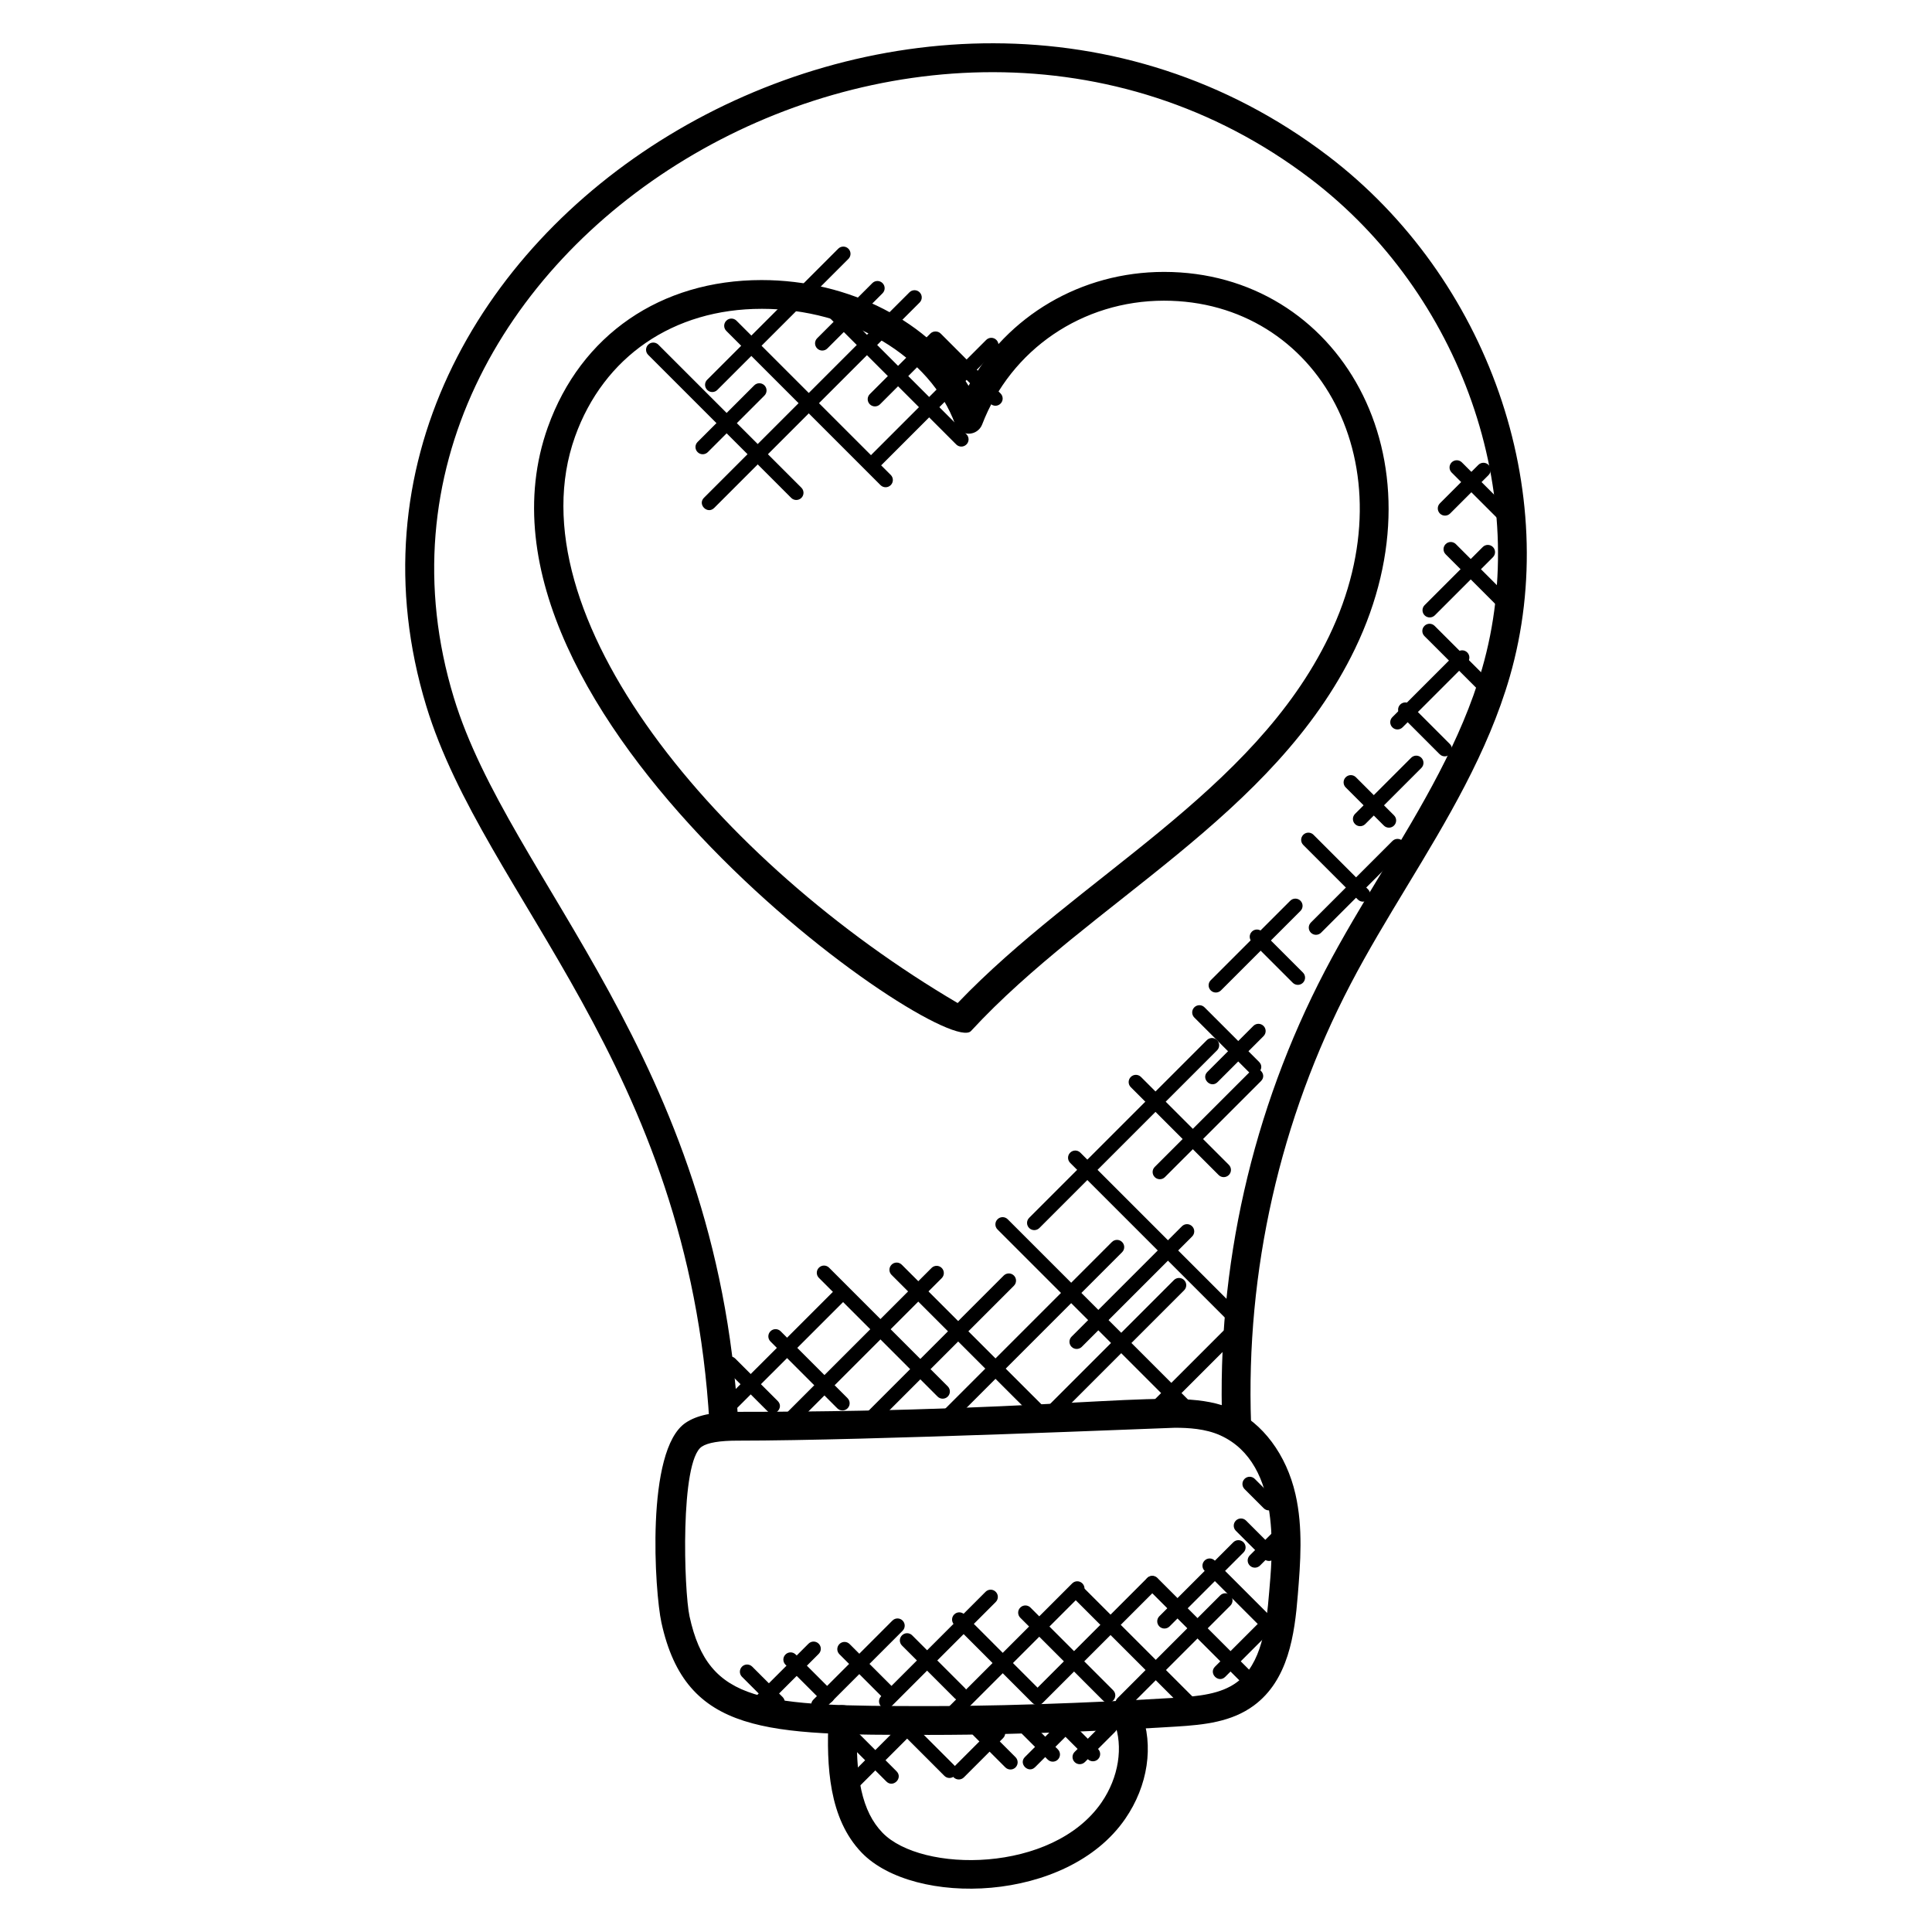 <?xml version="1.0" encoding="UTF-8"?>
<!-- Uploaded to: SVG Repo, www.svgrepo.com, Generator: SVG Repo Mixer Tools -->
<svg fill="#000000" width="800px" height="800px" version="1.1" viewBox="144 144 512 512" xmlns="http://www.w3.org/2000/svg">
 <g>
  <path d="m471.72 525.17c-2.055 0-3.742-1.617-3.816-3.68-1.488-41.695 7.922-83.266 27.23-120.22 4.688-8.977 10.016-17.777 15.16-26.297 10.305-17.031 20.953-34.648 26.473-53.777 13.258-45.984-5.449-99.371-45.504-129.84-102.85-78.223-263.16 18.645-226.99 137.54 14.727 48.426 69.746 95.297 75.352 191.8 0.129 2.098-1.48 3.91-3.586 4.031-2.129 0.055-3.914-1.48-4.031-3.586-5.512-95.035-59.641-139.43-75.035-190.02-38.469-126.41 130.39-228.38 238.92-145.84 42.504 32.328 62.336 89.09 48.215 138.04-5.801 20.098-16.711 38.152-27.273 55.609-5.082 8.41-10.352 17.113-14.922 25.879-18.695 35.785-27.809 76.035-26.367 116.41 0.078 2.106-1.574 3.879-3.68 3.953h-0.141z"/>
  <path d="m390.34 603.77c-42.977 0-64.547-0.008-71.059-29.777-1.75-7.977-4.297-45.723 6.418-52.938 2.984-2.008 7.223-2.902 13.754-2.902 94.832 0 116.71-7.215 131.07-0.727 8.105 3.664 14.383 12.082 16.777 22.512 2.07 8.977 1.312 18.359 0.641 26.641-0.848 10.688-2.527 22.656-11.648 29.398-5.902 4.352-13.121 5.129-20.617 5.586-10.777 0.672-38.715 2.207-65.34 2.207zm-50.887-77.984c-4.719 0-7.91 0.535-9.488 1.602-5.769 3.879-4.719 38.145-3.231 44.969 5.062 23.152 19.449 23.777 63.602 23.777 26.41 0 54.168-1.535 64.875-2.191 6.551-0.406 12.312-0.992 16.551-4.113 6.543-4.832 7.856-14.855 8.578-23.863 0.688-8.594 3.777-34.016-12.961-41.586-3.945-1.777-8.504-2.008-12.047-2.008-1.973 0.012-81.086 3.414-115.88 3.414z"/>
  <path d="m372.34 634.96c-8.711-9.047-9.32-22.977-8.777-35.41 0.098-2.106 1.785-3.871 3.977-3.648 2.106 0.09 3.742 1.879 3.656 3.977-0.672 15.336 1.312 24.242 6.648 29.785 10.305 10.711 45.121 10.848 58.082-8.008 4.543-6.609 5.832-14.754 3.367-21.242-1.785-4.727 5.352-7.426 7.144-2.703 3.375 8.93 1.801 19.504-4.223 28.273-15.395 22.41-56.035 23.352-69.875 8.977z"/>
  <path d="m289.21 257.14c8.719-24.375 29.887-38.922 56.617-38.922 23.383 0 44.711 11.191 54.848 28.023 10.297-18.57 29.84-30.184 51.809-30.184 46.234 0 75.051 49.184 50.602 99.898-21.465 44.496-70.129 66.992-101.77 101.28-7.086 7.727-139.26-84.195-112.11-160.1zm56.617-31.297c-23.375 0-41.84 12.656-49.434 33.863-16.863 47.137 37.953 112.82 101.4 150.11 32.023-33.48 78.379-55.695 98.41-97.188 21.902-45.418-2.879-88.945-43.73-88.945-21.609 0-40.535 12.879-48.191 32.801-0.566 1.473-1.984 2.449-3.566 2.449-1.609 0-3.039-1.008-3.586-2.504-6.606-18.008-27.711-30.59-51.305-30.59z"/>
  <path d="m459 520.47-50.648-50.648c-0.75-0.75-0.75-1.953 0-2.703s1.953-0.75 2.703 0l50.648 50.648c0.75 0.75 0.75 1.953 0 2.703-0.746 0.742-1.953 0.75-2.703 0z"/>
  <path d="m469.88 493.66c-0.488 0-0.977-0.184-1.352-0.559l-40.922-40.93c-0.75-0.75-0.75-1.953 0-2.703s1.953-0.75 2.703 0l40.922 40.93c0.75 0.75 0.75 1.953 0 2.703-0.375 0.367-0.855 0.559-1.352 0.559z"/>
  <path d="m466.95 455.39-23.281-23.281c-0.75-0.75-0.75-1.953 0-2.703s1.953-0.75 2.703 0l23.281 23.281c0.75 0.75 0.75 1.953 0 2.703-0.75 0.742-1.957 0.75-2.703 0z"/>
  <path d="m474.97 428.12-14.465-14.465c-0.75-0.75-0.75-1.953 0-2.703s1.953-0.75 2.703 0l14.465 14.465c1.785 1.793-0.926 4.473-2.703 2.703z"/>
  <path d="m486.59 404.44-10.84-10.84c-0.75-0.75-0.75-1.953 0-2.703s1.953-0.75 2.703 0l10.84 10.84c0.75 0.75 0.75 1.953 0 2.703-0.75 0.742-1.957 0.746-2.703 0z"/>
  <path d="m505.2 382.95c-0.488 0-0.977-0.184-1.352-0.559l-14.465-14.465c-0.75-0.75-0.75-1.953 0-2.703s1.953-0.75 2.703 0l14.465 14.465c0.75 0.75 0.75 1.953 0 2.703-0.375 0.375-0.863 0.559-1.352 0.559z"/>
  <path d="m512.08 363.34c-0.488 0-0.977-0.184-1.352-0.559l-10.098-10.098c-0.75-0.75-0.75-1.953 0-2.703s1.953-0.75 2.703 0l10.098 10.098c0.75 0.75 0.75 1.953 0 2.703-0.375 0.375-0.863 0.559-1.352 0.559z"/>
  <path d="m526.88 344.44c-0.488 0-0.977-0.184-1.352-0.559l-10.457-10.465c-0.75-0.75-0.75-1.953 0-2.703 0.754-0.754 1.961-0.742 2.703 0l10.457 10.465c0.75 0.75 0.75 1.953 0 2.703-0.375 0.375-0.855 0.559-1.352 0.559z"/>
  <path d="m535.59 326.66-14.098-14.09c-0.75-0.75-0.75-1.953 0-2.703s1.953-0.75 2.703 0l14.098 14.09c0.75 0.75 0.75 1.953 0 2.703-0.75 0.742-1.957 0.746-2.703 0z"/>
  <path d="m540.35 304.14-13.238-13.242c-0.75-0.75-0.75-1.953 0-2.703 0.754-0.75 1.961-0.742 2.703 0l13.238 13.242c1.801 1.812-0.957 4.461-2.703 2.703z"/>
  <path d="m543.81 284.34-15.105-15.105c-0.75-0.75-0.75-1.953 0-2.703 0.754-0.75 1.961-0.742 2.703 0l15.098 15.105c0.75 0.75 0.75 1.953 0 2.703-0.742 0.742-1.945 0.746-2.695 0z"/>
  <path d="m419.44 521.02-39.168-39.16c-0.75-0.75-0.75-1.953 0-2.703s1.953-0.75 2.703 0l39.168 39.16c0.75 0.75 0.75 1.953 0 2.703-0.75 0.742-1.957 0.75-2.703 0z"/>
  <path d="m392.47 514.11-31.449-31.457c-0.75-0.75-0.75-1.953 0-2.703s1.953-0.75 2.695 0l31.449 31.457c0.75 0.75 0.75 1.953 0 2.703-0.742 0.738-1.949 0.746-2.695 0z"/>
  <path d="m365.9 517.23-17.719-17.727c-0.75-0.75-0.75-1.953 0-2.703s1.953-0.75 2.703 0l17.719 17.727c0.75 0.75 0.75 1.953 0 2.703-0.738 0.738-1.945 0.746-2.703 0z"/>
  <path d="m347.41 517.99-11.266-11.258c-0.75-0.75-0.75-1.953 0-2.703s1.953-0.75 2.703 0l11.266 11.258c1.777 1.797-0.93 4.477-2.703 2.703z"/>
  <path d="m337.57 518.12c-0.496 0-0.977-0.184-1.352-0.559-0.75-0.75-0.75-1.953 0-2.703l29.074-29.066c0.75-0.75 1.953-0.75 2.703 0s0.75 1.953 0 2.703l-29.074 29.066c-0.371 0.379-0.855 0.559-1.352 0.559z"/>
  <path d="m351.97 518.92 38.898-38.898c0.75-0.75 1.953-0.75 2.695 0 0.75 0.75 0.75 1.953 0 2.703l-38.898 38.898c-1.785 1.777-4.465-0.934-2.695-2.703z"/>
  <path d="m372.21 519.82 37.785-37.785c0.75-0.75 1.953-0.75 2.703 0s0.75 1.953 0 2.703l-37.785 37.785c-1.793 1.785-4.481-0.93-2.703-2.703z"/>
  <path d="m392 522.52c-0.75-0.75-0.75-1.953 0-2.703l46.664-46.672c0.75-0.75 1.953-0.75 2.703 0s0.75 1.953 0 2.703l-46.664 46.672c-0.742 0.742-1.949 0.758-2.703 0z"/>
  <path d="m418.08 522.96c-0.75-0.75-0.75-1.953 0-2.703l37.023-37.023c0.75-0.75 1.953-0.75 2.703 0s0.75 1.953 0 2.703l-37.023 37.023c-0.742 0.742-1.945 0.75-2.703 0z"/>
  <path d="m449.57 518.02c-0.75-0.75-0.75-1.953 0-2.703l18.527-18.527c0.75-0.75 1.953-0.75 2.703 0s0.75 1.953 0 2.695l-18.527 18.527c-0.742 0.75-1.949 0.758-2.703 0.008z"/>
  <path d="m427.98 500.93c-0.75-0.75-0.75-1.953 0-2.703l29.242-29.25c0.75-0.75 1.953-0.75 2.703 0s0.75 1.953 0 2.703l-29.242 29.25c-0.742 0.738-1.957 0.746-2.703 0z"/>
  <path d="m416.74 469.44c-0.75-0.75-0.75-1.953 0-2.703l47.09-47.09c0.75-0.75 1.953-0.75 2.703 0s0.75 1.953 0 2.703l-47.09 47.09c-0.75 0.738-1.953 0.746-2.703 0z"/>
  <path d="m450.02 455.95c-0.75-0.75-0.75-1.953 0-2.703l25.465-25.457c1.77-1.77 4.488 0.91 2.695 2.703l-25.465 25.457c-0.738 0.738-1.945 0.746-2.695 0z"/>
  <path d="m463.97 428.06 12.176-12.176c0.75-0.75 1.953-0.75 2.703 0s0.75 1.953 0 2.703l-12.176 12.176c-1.797 1.785-4.477-0.926-2.703-2.703z"/>
  <path d="m464.86 406.47c-0.75-0.75-0.75-1.953 0-2.703l21.07-21.062c0.754-0.75 1.961-0.742 2.703 0 0.75 0.75 0.75 1.953 0 2.703l-21.07 21.062c-0.742 0.738-1.945 0.754-2.703 0z"/>
  <path d="m491.4 391.18c-0.75-0.75-0.75-1.953 0-2.703l21.609-21.602c0.75-0.75 1.953-0.75 2.695 0 0.75 0.75 0.75 1.953 0 2.695l-21.609 21.609c-0.742 0.738-1.949 0.746-2.695 0z"/>
  <path d="m503.1 362.39c-0.75-0.75-0.75-1.953 0-2.703l14.871-14.871c0.75-0.75 1.953-0.75 2.703 0s0.75 1.953 0 2.703l-14.871 14.871c-0.75 0.742-1.957 0.75-2.703 0z"/>
  <path d="m512.99 336.75c-0.75-0.75-0.75-1.953 0-2.703l17.145-17.145c0.75-0.75 1.953-0.75 2.703 0s0.75 1.953 0 2.703l-17.145 17.145c-0.746 0.742-1.953 0.758-2.703 0z"/>
  <path d="m521.54 307.07c-0.75-0.75-0.75-1.953 0-2.703l15.398-15.398c0.75-0.75 1.953-0.75 2.703 0s0.75 1.953 0 2.703l-15.398 15.398c-0.75 0.738-1.957 0.746-2.703 0z"/>
  <path d="m525.59 280.09c-0.75-0.75-0.75-1.953 0-2.703l10.184-10.184c0.75-0.75 1.953-0.75 2.703 0s0.75 1.953 0 2.703l-10.184 10.184c-0.742 0.738-1.949 0.746-2.703 0z"/>
  <path d="m353.67 275.94-37.898-37.898c-0.75-0.75-0.75-1.953 0-2.695 0.75-0.75 1.953-0.75 2.703 0l37.898 37.898c0.75 0.75 0.75 1.953 0 2.703-0.75 0.734-1.957 0.742-2.703-0.008z"/>
  <path d="m377.35 272.57-40.871-40.879c-0.75-0.75-0.75-1.953 0-2.703s1.953-0.75 2.695 0l40.879 40.871c0.75 0.75 0.75 1.953 0 2.703-0.742 0.746-1.949 0.754-2.703 0.008z"/>
  <path d="m397.41 261.79-38.953-38.961c-0.75-0.75-0.75-1.953 0-2.703s1.953-0.75 2.703 0l38.961 38.961c0.75 0.75 0.75 1.953 0 2.695-0.75 0.75-1.953 0.758-2.711 0.008z"/>
  <path d="m330.56 275.91 54.449-54.441c0.75-0.75 1.953-0.75 2.703 0s0.75 1.953 0 2.703l-54.449 54.441c-1.789 1.777-4.477-0.934-2.703-2.703z"/>
  <path d="m374.94 267.2c-0.75-0.75-0.75-1.953 0-2.703l30.41-30.41c0.75-0.75 1.953-0.75 2.703 0s0.75 1.953 0 2.703l-30.41 30.41c-0.75 0.738-1.953 0.746-2.703 0z"/>
  <path d="m331.41 247.33c-0.75-0.75-0.75-1.953 0-2.695l34.727-34.727c0.738-0.746 1.953-0.746 2.695 0.004 0.75 0.75 0.75 1.953 0 2.703l-34.727 34.715c-0.738 0.75-1.945 0.758-2.695 0z"/>
  <path d="m328.87 263.82c-0.75-0.75-0.75-1.953 0-2.695l15.008-15c0.754-0.75 1.961-0.742 2.703 0 0.75 0.75 0.75 1.953 0 2.703l-15.008 15c-0.75 0.734-1.957 0.742-2.703-0.008z"/>
  <path d="m360.56 236.34c-0.75-0.75-0.75-1.953 0-2.703l14.617-14.609c0.754-0.754 1.961-0.742 2.703 0 0.75 0.75 0.75 1.953 0 2.695l-14.617 14.617c-0.738 0.742-1.953 0.75-2.703 0z"/>
  <path d="m374.51 251.14c-0.75-0.75-0.75-1.953 0-2.695l16.062-16.062c0.719-0.719 1.984-0.719 2.703 0l15.879 15.887c0.75 0.75 0.75 1.953 0 2.695-0.754 0.754-1.961 0.742-2.695 0l-14.527-14.535-14.719 14.719c-0.742 0.734-1.949 0.742-2.703-0.008z"/>
  <path d="m378.9 616.12-13.238-13.242c-0.75-0.75-0.75-1.953 0-2.703 0.754-0.75 1.961-0.742 2.703 0l13.238 13.242c1.777 1.797-0.93 4.481-2.703 2.703z"/>
  <path d="m394.27 614.62-11.23-11.23c-0.75-0.75-0.75-1.953 0-2.703s1.953-0.75 2.703 0l11.23 11.23c0.75 0.75 0.75 1.953 0 2.703-0.742 0.742-1.945 0.758-2.703 0z"/>
  <path d="m410.43 612.38-8.473-8.473c-0.75-0.75-0.75-1.953 0-2.703 0.742-0.742 1.945-0.754 2.695 0l8.473 8.473c0.75 0.75 0.75 1.953 0 2.703-0.75 0.754-1.953 0.73-2.695 0z"/>
  <path d="m421.65 610.3-6.91-6.91c-0.75-0.75-0.75-1.953 0-2.703 0.742-0.742 1.945-0.75 2.695 0l6.91 6.91c0.75 0.75 0.75 1.953 0 2.703-0.734 0.742-1.949 0.75-2.695 0z"/>
  <path d="m432.29 610.2-7.32-7.32c-0.75-0.75-0.75-1.953 0-2.703 0.754-0.75 1.961-0.742 2.703 0l7.32 7.32c0.75 0.75 0.75 1.953 0 2.703-0.742 0.738-1.949 0.754-2.703 0z"/>
  <path d="m367.39 619.06c-0.75-0.75-0.75-1.953 0-2.703l15.352-15.352c0.75-0.75 1.953-0.75 2.695 0 0.75 0.75 0.75 1.953 0 2.703l-15.352 15.352c-0.738 0.742-1.945 0.75-2.695 0z"/>
  <path d="m396.73 615.02c-0.75-0.75-0.75-1.953 0-2.695l10.398-10.406c0.75-0.75 1.953-0.75 2.703 0s0.75 1.953 0 2.703l-10.398 10.406c-0.742 0.73-1.945 0.738-2.703-0.008z"/>
  <path d="m415.62 609.62 8.344-8.344c0.742-0.742 1.945-0.754 2.695 0 0.75 0.75 0.75 1.953 0 2.695l-8.344 8.344c-1.781 1.785-4.477-0.918-2.695-2.695z"/>
  <path d="m428.79 610.97c-0.75-0.75-0.75-1.953 0-2.695l8.016-8.016c0.75-0.75 1.953-0.75 2.703 0s0.75 1.953 0 2.703l-8.016 8.016c-0.75 0.734-1.957 0.738-2.703-0.008z"/>
  <path d="m459.2 598.19-30.543-30.535c-0.75-0.75-0.75-1.953 0-2.703s1.953-0.75 2.703 0l30.543 30.535c0.75 0.75 0.75 1.953 0 2.703-0.75 0.738-1.953 0.746-2.703 0z"/>
  <path d="m472.68 589.55-24.656-24.664c-0.75-0.75-0.75-1.953 0-2.703s1.953-0.75 2.703 0l24.656 24.664c0.75 0.75 0.75 1.953 0 2.703-0.75 0.738-1.953 0.746-2.703 0z"/>
  <path d="m477.28 574.33-14.055-14.055c-0.75-0.75-0.75-1.953 0-2.703s1.953-0.75 2.703 0l14.055 14.055c0.75 0.75 0.75 1.953 0 2.703-0.742 0.742-1.957 0.746-2.703 0z"/>
  <path d="m478.95 557.11-7.434-7.434c-0.75-0.75-0.75-1.953 0-2.703s1.953-0.75 2.703 0l7.434 7.434c0.75 0.75 0.75 1.953 0 2.703-0.75 0.742-1.957 0.75-2.703 0z"/>
  <path d="m478.91 543.71-5.09-5.09c-0.75-0.75-0.75-1.953 0-2.703 0.742-0.742 1.945-0.754 2.703 0l5.09 5.09c0.75 0.75 0.75 1.953 0 2.703-0.758 0.754-1.973 0.73-2.703 0z"/>
  <path d="m436.3 594.64-21.914-21.922c-0.75-0.75-0.75-1.953 0-2.695 0.75-0.75 1.953-0.75 2.703 0l21.914 21.922c0.75 0.75 0.75 1.953 0 2.703-0.742 0.734-1.957 0.742-2.703-0.008z"/>
  <path d="m417.19 594.88-20.32-20.328c-0.75-0.75-0.75-1.953 0-2.703s1.953-0.75 2.703 0l20.32 20.328c0.75 0.75 0.75 1.953 0 2.703-0.738 0.738-1.953 0.754-2.703 0z"/>
  <path d="m397.05 594.1-14.016-14.016c-0.75-0.75-0.75-1.953 0-2.703s1.953-0.75 2.703 0l14.016 14.016c0.75 0.75 0.75 1.953 0 2.703-0.738 0.742-1.945 0.75-2.703 0z"/>
  <path d="m377.86 593.8-11.406-11.406c-0.75-0.75-0.75-1.953 0-2.703s1.953-0.75 2.703 0l11.406 11.406c0.75 0.75 0.75 1.953 0 2.703-0.75 0.742-1.957 0.75-2.703 0z"/>
  <path d="m361.88 594.88-9.719-9.719c-0.75-0.75-0.75-1.953 0-2.703s1.953-0.75 2.703 0l9.719 9.719c0.75 0.75 0.75 1.953 0 2.703-0.746 0.738-1.953 0.746-2.703 0z"/>
  <path d="m348.71 596.45-8.07-8.07c-0.75-0.75-0.75-1.953 0-2.703 0.754-0.754 1.961-0.742 2.703 0l8.07 8.07c0.75 0.75 0.75 1.953 0 2.703-0.734 0.734-1.949 0.758-2.703 0z"/>
  <path d="m342.49 598.06c-0.75-0.75-0.75-1.953 0-2.703l15.77-15.762c0.754-0.75 1.961-0.742 2.703 0 0.75 0.75 0.75 1.953 0 2.703l-15.762 15.762c-0.758 0.742-1.965 0.75-2.711 0z"/>
  <path d="m359.54 597.14c-0.75-0.75-0.75-1.953 0-2.703l20.961-20.969c0.75-0.75 1.953-0.75 2.695 0 0.75 0.75 0.75 1.953 0 2.703l-20.961 20.969c-0.734 0.742-1.941 0.75-2.695 0z"/>
  <path d="m377.51 596.22c-0.75-0.75-0.75-1.953 0-2.703l27.672-27.672c0.75-0.75 1.953-0.75 2.695 0 0.75 0.75 0.75 1.953 0 2.703l-27.672 27.672c-0.742 0.738-1.949 0.746-2.695 0z"/>
  <path d="m395.48 598.98c-0.75-0.75-0.75-1.953 0-2.703l32.656-32.656c0.75-0.75 1.953-0.75 2.703 0s0.75 1.953 0 2.703l-32.656 32.656c-0.742 0.742-1.949 0.754-2.703 0z"/>
  <path d="m417.61 592.6 30.375-30.383c0.75-0.75 1.953-0.75 2.703 0s0.75 1.953 0 2.703l-30.383 30.383c-1.789 1.785-4.473-0.93-2.695-2.703z"/>
  <path d="m440.19 593.98 27.176-27.184c0.75-0.75 1.953-0.75 2.703 0s0.75 1.953 0 2.703l-27.184 27.184c-1.785 1.785-4.473-0.926-2.695-2.703z"/>
  <path d="m451.24 575.02c-0.75-0.75-0.75-1.953 0-2.703l19.594-19.594c0.75-0.75 1.953-0.75 2.703 0s0.75 1.953 0 2.703l-19.594 19.594c-0.742 0.738-1.957 0.746-2.703 0z"/>
  <path d="m465.99 585.68 14.664-14.664c0.75-0.75 1.953-0.75 2.703 0s0.75 1.953 0 2.703l-14.664 14.664c-1.793 1.785-4.481-0.926-2.703-2.703z"/>
  <path d="m475.21 558.89c-0.75-0.75-0.75-1.953 0-2.703l6.062-6.062c0.75-0.75 1.953-0.75 2.703 0s0.75 1.953 0 2.703l-6.062 6.062c-0.75 0.738-1.953 0.754-2.703 0z"/>
 </g>
</svg>
